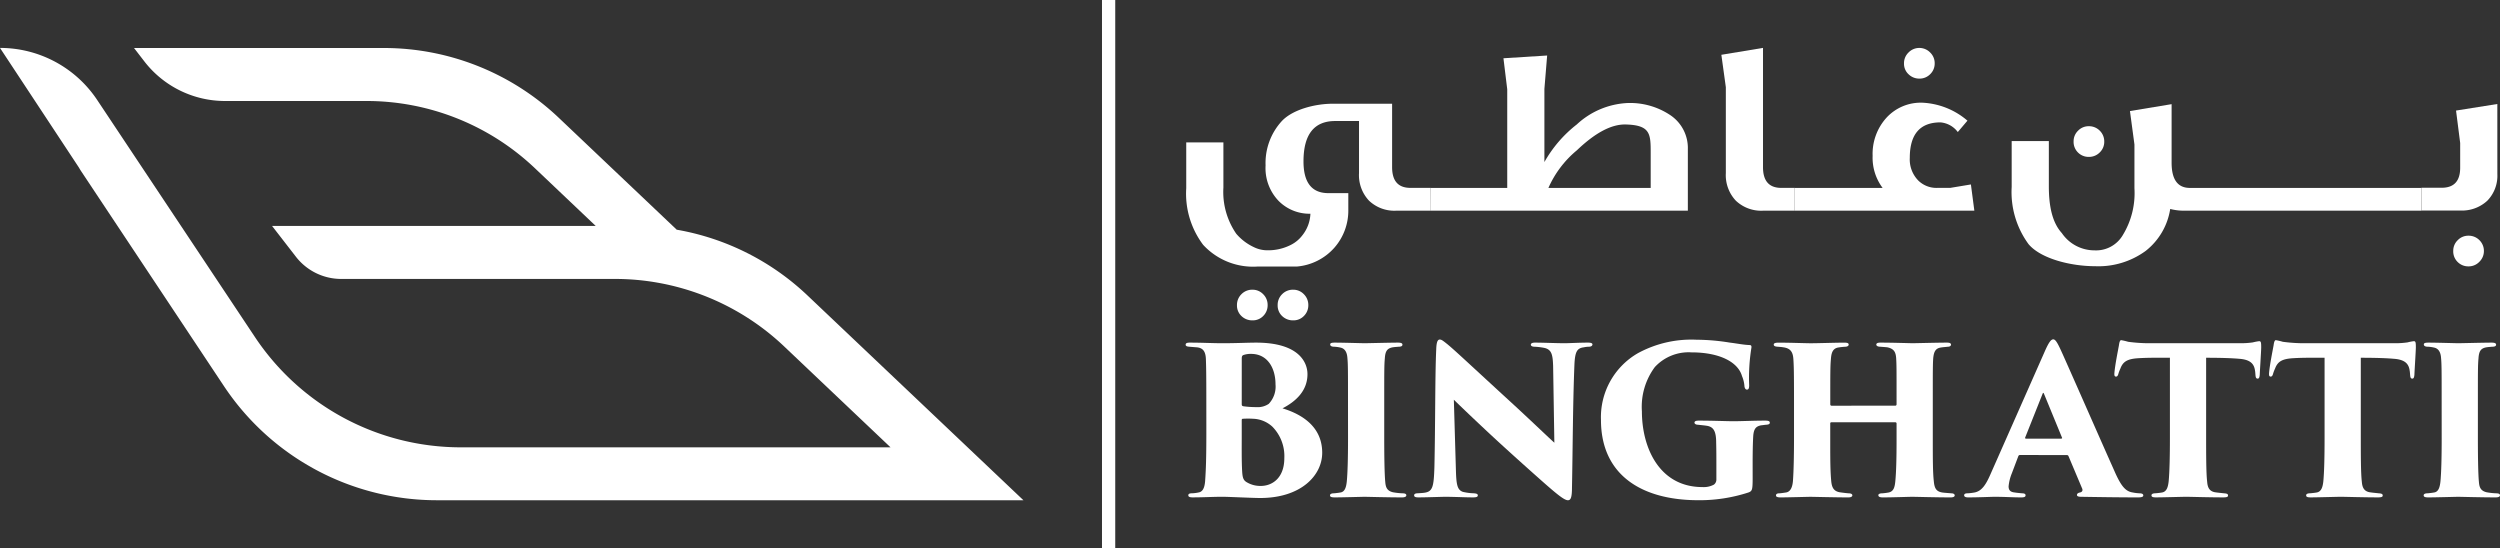 <?xml version="1.0" encoding="UTF-8"?>
<svg xmlns="http://www.w3.org/2000/svg" width="272.433" height="59.737" viewBox="0 0 272.433 59.737">
  <rect x="0" y="0" width="272.433" height="59.737" fill="#333333" stroke="none"/>
  <g id="Group_791" data-name="Group 791" transform="translate(903.692 87.221)">
    <g id="Group_788" data-name="Group 788" transform="translate(-774.488 -81.999)">
      <g id="Group_786" data-name="Group 786" transform="translate(0 31.758)">
        <path id="Path_429" data-name="Path 429" d="M-763.285-40.828c0-3.279-.022-3.9-.045-4.617-.022-.916-.334-1.272-.981-1.339-.268-.022-.581-.044-.826-.066-.335-.022-.4-.111-.4-.224,0-.178.178-.223.446-.223,1.361,0,2.476.066,3.569.066,1.473,0,2.789-.066,3.659-.066,4.708,0,5.6,2.186,5.6,3.435,0,1.807-1.25,2.967-2.721,3.726,2.342.714,4.327,2.142,4.327,4.841,0,2.476-2.319,4.93-6.76,4.93-.825,0-3.457-.134-4.126-.134-.982,0-2.03.066-3.235.066-.312,0-.469-.066-.469-.223s.111-.224.446-.224a4.072,4.072,0,0,0,.67-.089c.4-.067.646-.4.714-1.227.089-1.227.134-2.521.134-5.332Zm3.859,3.793c0,1.07-.022,2.632.046,3.77.044.714.133,1,.58,1.227a2.86,2.86,0,0,0,1.472.356c1.16,0,2.543-.8,2.543-3.034a4.567,4.567,0,0,0-1.316-3.435A3.26,3.26,0,0,0-758.176-39a9.176,9.176,0,0,0-1.116,0c-.089,0-.135.045-.135.156Zm0-3.547c0,.179.09.2.2.223a10.284,10.284,0,0,0,1.406.09,2.11,2.11,0,0,0,1.338-.357,2.726,2.726,0,0,0,.737-2.119c0-1.807-.892-3.324-2.655-3.324a2.364,2.364,0,0,0-.8.111c-.134.045-.224.089-.224.4Z" transform="translate(765.538 47.654)" fill="#fff"></path>
        <path id="Path_430" data-name="Path 430" d="M-746.757-40.828c0-3.457,0-4.1-.067-4.818-.045-.625-.29-1.026-.781-1.116a3.734,3.734,0,0,0-.669-.089c-.268,0-.425-.09-.425-.246,0-.134.112-.2.491-.2.892,0,3.079.066,3.257.066.2,0,2.833-.066,3.636-.066.379,0,.491.089.491.223,0,.179-.2.224-.424.224-.224.022-.357.022-.647.066-.581.112-.8.4-.848,1.2-.066.715-.066,1.294-.066,4.752V-36.9c0,1.762.022,3.837.111,4.773.045.581.179.982.847,1.138a7.326,7.326,0,0,0,.982.111c.379,0,.468.09.468.224,0,.111-.111.223-.468.223-1.517,0-3.9-.066-4.1-.066-.111,0-2.454.066-3.212.066-.357,0-.536-.044-.536-.223,0-.156.179-.224.447-.224.223-.022.446-.044.691-.089.469-.067.625-.558.691-1.2.09-.937.135-2.544.135-4.729Z" transform="translate(764.449 47.654)" fill="#fff"></path>
        <path id="Path_431" data-name="Path 431" d="M-736.507-46.584c.022-.67.112-1.071.38-1.071.179,0,.29.067.87.535.937.781,2.1,1.9,7.206,6.581,2.275,2.1,3.815,3.592,4.417,4.127l-.134-8.366c-.045-1.249-.156-1.829-1.048-1.985a7.311,7.311,0,0,0-.981-.111c-.291,0-.4-.111-.4-.224,0-.156.2-.223.446-.223.892,0,2.343.066,3.235.066.491,0,1.606-.066,2.543-.066.335,0,.491.066.491.2,0,.112-.111.246-.379.246a2.75,2.75,0,0,0-.558.066c-.736.09-.96.469-1.026,1.852-.179,4.484-.179,8.946-.268,13.43,0,1.138-.156,1.383-.446,1.383-.357,0-1.049-.535-2.5-1.807-1.517-1.338-3.48-3.1-4.819-4.327-1.249-1.138-3.48-3.235-5.108-4.819l.223,7.607c.044,1.607.133,2.209.758,2.432a5.754,5.754,0,0,0,1.183.156c.335.022.446.09.446.224,0,.179-.179.223-.536.223-.78,0-1.495-.044-2.878-.066-.513,0-2.164.066-3.034.066-.312,0-.491-.044-.491-.223,0-.134.111-.224.425-.224.2-.022.49-.022.736-.066.87-.135.981-.692,1.048-2.766C-736.6-38.33-736.641-43.707-736.507-46.584Z" transform="translate(763.813 47.677)" fill="#fff"></path>
        <path id="Path_432" data-name="Path 432" d="M-700.615-32.6c0,1.317-.044,1.451-.446,1.607a17.232,17.232,0,0,1-5.465.847c-6.269,0-10.618-2.81-10.618-8.745a8.046,8.046,0,0,1,4.015-7.272,12.18,12.18,0,0,1,6.4-1.472,22.965,22.965,0,0,1,3.615.312c.758.089,1.494.245,2.141.267.2,0,.246.089.224.29a20.386,20.386,0,0,0-.245,4.1c0,.357-.09.469-.246.469s-.245-.179-.268-.357a3.417,3.417,0,0,0-.267-1.115c-.424-1.517-2.409-2.588-5.51-2.588a5,5,0,0,0-3.993,1.606,7.26,7.26,0,0,0-1.406,4.819c0,3.992,1.919,8.254,6.6,8.254a2.349,2.349,0,0,0,1.249-.268.7.7,0,0,0,.267-.6V-33.8c0-.915,0-1.784-.022-2.61,0-1.271-.29-1.74-1.048-1.852-.29-.044-.58-.066-.96-.111-.178,0-.356-.089-.356-.223s.111-.224.469-.224c1.45,0,3.168.067,3.77.067.8,0,2.253-.067,3.457-.067.335,0,.513.045.513.224,0,.156-.134.2-.357.223-.089,0-.379.045-.6.067-.536.111-.781.356-.847,1.137-.045.715-.067,1.874-.067,2.967Z" transform="translate(762.403 47.676)" fill="#fff"></path>
        <path id="Path_433" data-name="Path 433" d="M-683.762-40.426c.067,0,.134-.045.134-.156v-.469c0-3.457,0-3.837-.044-4.551-.045-.647-.224-1.027-.96-1.183-.179-.022-.513-.044-.781-.066-.312,0-.424-.134-.424-.224,0-.134.111-.223.446-.223,1.294,0,3.3.066,3.525.066.2,0,2.766-.066,3.725-.066.335,0,.446.089.446.223,0,.112-.111.224-.334.224-.38.044-.513.044-.781.089-.58.09-.758.469-.826,1.182-.045.715-.045,1.294-.045,4.752V-36.9c0,2.119,0,3.77.112,4.707.066.736.245,1.115.915,1.227.312.045.758.066.981.089.268,0,.38.111.38.224,0,.156-.179.223-.446.223-1.539,0-3.792-.066-4.194-.066-.356,0-2.1.066-3.19.066-.4,0-.491-.111-.491-.245,0-.111.135-.2.425-.2a6.478,6.478,0,0,0,.691-.089c.536-.112.67-.536.736-1.249.09-.937.134-2.343.134-4.462v-1.807a.128.128,0,0,0-.134-.134h-6.96a.117.117,0,0,0-.134.134v2.32c0,2.119.023,3.034.111,3.993.067.646.268,1.071.937,1.182.469.067.691.089.937.111.245,0,.424.067.424.224,0,.111-.111.223-.446.223-1.272,0-3.9-.066-4.127-.066-.2,0-2.544.066-3.257.066-.245,0-.491-.044-.491-.2s.09-.246.38-.246c.267-.022.4-.044.692-.089.535-.067.736-.647.78-1.317.067-.937.112-2.5.112-4.617v-3.882c0-3.457-.022-3.971-.067-4.685-.045-.781-.29-1.2-1.071-1.317-.267-.044-.379-.044-.625-.066-.4-.022-.446-.134-.446-.246,0-.155.245-.2.491-.2,1.293,0,3.011.066,3.525.066.847,0,2.721-.066,3.681-.066.4,0,.469.089.469.223,0,.112-.135.224-.4.224a7.545,7.545,0,0,0-.781.089c-.6.134-.714.647-.758,1.294-.066.714-.066,1.628-.066,4.417v.469c0,.111.066.156.134.156Z" transform="translate(761.099 47.654)" fill="#fff"></path>
        <path id="Path_434" data-name="Path 434" d="M-668.734-35.075c-.111,0-.156.045-.2.157l-.691,1.829a4.975,4.975,0,0,0-.357,1.427c0,.424.2.625.67.67.245.045.6.066.78.089.336,0,.4.111.4.224,0,.179-.179.223-.469.223-1,0-1.763-.066-2.945-.066-.245,0-1.718.066-2.833.066-.312,0-.446-.089-.446-.223,0-.179.156-.224.424-.224a6.19,6.19,0,0,0,.714-.089c.781-.156,1.227-.848,1.7-1.919l5.956-13.475c.424-.959.67-1.293.915-1.293.224,0,.424.312.8,1.116.58,1.249,4.328,9.794,5.845,13.184.758,1.74,1.248,2.275,2.029,2.388a4.533,4.533,0,0,0,.714.089c.29,0,.424.09.424.224,0,.156-.156.223-.58.223-2.186,0-4.729-.044-6.157-.066-.357,0-.491-.067-.491-.2s.111-.223.312-.267c.246-.045.335-.2.268-.4l-1.495-3.546a.186.186,0,0,0-.178-.135Zm4.462-1.784c.134,0,.134-.066.111-.111l-1.963-4.774c-.067-.156-.112-.111-.156,0l-1.9,4.774c-.021.066.022.111.09.111Z" transform="translate(759.661 47.679)" fill="#fff"></path>
        <path id="Path_435" data-name="Path 435" d="M-647.323-36.92c0,1.74,0,3.815.111,4.752.045.58.2,1.048.87,1.16.29.045.558.067.96.111.356.022.446.09.446.246,0,.134-.111.2-.513.2-1.517,0-3.681-.066-4.037-.066-.38,0-2.544.066-3.28.066-.356,0-.513-.044-.513-.223,0-.156.179-.224.446-.224.223-.022.469-.044.714-.089.491-.09.647-.58.714-1.227.09-.937.135-2.544.135-4.707v-8.745c-.871,0-2.254-.022-3.369.045-1.249.066-1.74.356-2.03,1.137a4.475,4.475,0,0,0-.2.513c-.044.179-.111.357-.267.357-.2,0-.2-.179-.179-.447.089-.915.335-2.119.491-2.967.044-.335.111-.557.245-.557a6.555,6.555,0,0,1,.759.178,17.131,17.131,0,0,0,2.476.156h9.7a9.27,9.27,0,0,0,1.407-.089,5.594,5.594,0,0,1,.691-.134c.2,0,.224.134.224.691,0,.312-.135,2.388-.157,2.945-.021.312-.089.446-.223.446-.179,0-.223-.134-.245-.4-.022-.246-.022-.335-.045-.447-.09-.691-.424-1.226-1.74-1.316-.736-.066-1.9-.111-3.591-.111Z" transform="translate(758.528 47.673)" fill="#fff"></path>
        <path id="Path_436" data-name="Path 436" d="M-629.3-36.92c0,1.74,0,3.815.111,4.752.045.58.2,1.048.87,1.16.29.045.558.067.96.111.356.022.446.09.446.246,0,.134-.111.2-.513.2-1.517,0-3.681-.066-4.037-.066-.38,0-2.544.066-3.28.066-.357,0-.513-.044-.513-.223,0-.156.178-.224.446-.224.223-.022.469-.044.714-.089.491-.09.647-.58.714-1.227.09-.937.134-2.544.134-4.707v-8.745c-.87,0-2.253-.022-3.368.045-1.249.066-1.74.356-2.03,1.137a4.435,4.435,0,0,0-.2.513c-.044.179-.111.357-.267.357-.2,0-.2-.179-.179-.447.089-.915.335-2.119.491-2.967.044-.335.111-.557.245-.557a6.52,6.52,0,0,1,.758.178,17.156,17.156,0,0,0,2.476.156h9.7a9.246,9.246,0,0,0,1.406-.089,5.633,5.633,0,0,1,.692-.134c.2,0,.223.134.223.691,0,.312-.134,2.388-.156,2.945-.022.312-.089.446-.223.446-.179,0-.224-.134-.245-.4-.023-.246-.023-.335-.046-.447-.089-.691-.424-1.226-1.739-1.316-.736-.066-1.9-.111-3.591-.111Z" transform="translate(757.36 47.673)" fill="#fff"></path>
        <path id="Path_437" data-name="Path 437" d="M-619.322-40.828c0-3.457,0-4.1-.067-4.818-.044-.625-.29-1.026-.781-1.116a3.721,3.721,0,0,0-.669-.089c-.268,0-.425-.09-.425-.246,0-.134.112-.2.491-.2.893,0,3.079.066,3.257.066.2,0,2.833-.066,3.636-.066.38,0,.491.089.491.223,0,.179-.2.224-.424.224-.224.022-.357.022-.647.066-.58.112-.8.4-.847,1.2-.067.715-.067,1.294-.067,4.752V-36.9c0,1.762.022,3.837.111,4.773.045.581.179.982.848,1.138a7.3,7.3,0,0,0,.981.111c.38,0,.468.09.468.224,0,.111-.111.223-.468.223-1.517,0-3.9-.066-4.1-.066-.111,0-2.454.066-3.212.066-.357,0-.536-.044-.536-.223,0-.156.179-.224.447-.224.223-.022.446-.044.691-.089.469-.067.625-.558.691-1.2.09-.937.135-2.544.135-4.729Z" transform="translate(756.193 47.654)" fill="#fff"></path>
      </g>
      <g id="Group_787" data-name="Group 787" transform="translate(0.065)">
        <path id="Path_438" data-name="Path 438" d="M-738.819-63.479h-3.765a4,4,0,0,1-2.968-1.09,4.06,4.06,0,0,1-1.09-3.006v-5.674h-2.593q-3.457,0-3.457,4.4,0,3.382,2.592,3.457h2.292v1.8a6.113,6.113,0,0,1-1.522,4.152,6.141,6.141,0,0,1-4.078,2.048h-4.283a7.391,7.391,0,0,1-5.938-2.367,9.281,9.281,0,0,1-1.841-6.163v-5h4.05V-66a8.018,8.018,0,0,0,1.4,5.035,5.681,5.681,0,0,0,1.924,1.462,3.312,3.312,0,0,0,1.474.341h0a5.445,5.445,0,0,0,2.5-.563,3.615,3.615,0,0,0,1.323-1.09,4.007,4.007,0,0,0,.861-2.331,4.728,4.728,0,0,1-3.458-1.39,5.149,5.149,0,0,1-1.428-3.871,6.763,6.763,0,0,1,1.78-4.847c1.186-1.252,3.611-1.879,5.534-1.879h6.475v6.914q0,2.254,1.992,2.255h2.217Zm-17.781,10.3a1.626,1.626,0,0,1-.469,1.164,1.577,1.577,0,0,1-1.184.488,1.671,1.671,0,0,1-1.2-.469,1.573,1.573,0,0,1-.488-1.183,1.635,1.635,0,0,1,.488-1.2,1.635,1.635,0,0,1,1.2-.488,1.593,1.593,0,0,1,1.165.488A1.635,1.635,0,0,1-756.6-53.182Zm4.434,0a1.626,1.626,0,0,1-.47,1.164,1.575,1.575,0,0,1-1.184.488,1.672,1.672,0,0,1-1.2-.469,1.574,1.574,0,0,1-.488-1.183,1.636,1.636,0,0,1,.488-1.2,1.635,1.635,0,0,1,1.2-.488,1.593,1.593,0,0,1,1.165.488A1.636,1.636,0,0,1-752.167-53.182Z" transform="translate(765.469 81.215)" fill="#fff"></path>
        <path id="Path_439" data-name="Path 439" d="M-708.962-63.843h-28.011v-2.48h8.329V-77.071l-.413-3.382,4.763-.3-.3,3.645v7.966a13.725,13.725,0,0,1,3.532-4.1,8.715,8.715,0,0,1,5.486-2.331,7.881,7.881,0,0,1,4.754,1.353,4.313,4.313,0,0,1,1.86,3.682Zm-4.049-2.48v-3.758c0-2.1.006-3.088-2.719-3.156-1.586-.04-3.364.939-5.329,2.818a11.168,11.168,0,0,0-3.1,4.1Z" transform="translate(763.623 81.58)" fill="#fff"></path>
        <path id="Path_440" data-name="Path 440" d="M-695.122-63.9h-3.448a4.008,4.008,0,0,1-2.969-1.09A4.06,4.06,0,0,1-702.629-68v-9.357l-.488-3.532,4.538-.751v13q0,2.254,1.992,2.255h1.466Z" transform="translate(761.43 81.637)" fill="#fff"></path>
        <path id="Path_441" data-name="Path 441" d="M-674.994-63.9h-19.574v-2.48h9.578a5.49,5.49,0,0,1-1.089-3.495,5.864,5.864,0,0,1,1.54-4.19,5.071,5.071,0,0,1,3.946-1.6,8.118,8.118,0,0,1,4.847,1.955l-1.052,1.24a2.631,2.631,0,0,0-1.887-1.053q-3.344,0-3.344,3.871a3.275,3.275,0,0,0,.94,2.48,2.824,2.824,0,0,0,2.029.789h1.428l2.263-.376Zm-4.322-16.046a1.6,1.6,0,0,1-.483,1.164,1.607,1.607,0,0,1-1.189.489,1.656,1.656,0,0,1-1.171-.469,1.552,1.552,0,0,1-.5-1.184,1.612,1.612,0,0,1,.5-1.2,1.624,1.624,0,0,1,1.171-.488,1.627,1.627,0,0,1,1.17.488A1.611,1.611,0,0,1-679.316-79.946Z" transform="translate(760.876 81.637)" fill="#fff"></path>
        <path id="Path_442" data-name="Path 442" d="M-624.63-63.476h-25.882a5.883,5.883,0,0,1-1.5-.188,7.2,7.2,0,0,1-2.667,4.566,8.721,8.721,0,0,1-5.524,1.672c-2.606,0-5.891-.8-7.244-2.4a9.6,9.6,0,0,1-1.841-6.239v-5h4.05v4.923c0,2.155.36,3.95,1.418,5.11a4.3,4.3,0,0,0,3.557,1.879,3.375,3.375,0,0,0,3.079-1.653,8.766,8.766,0,0,0,1.274-5.111v-4.772l-.489-3.645,4.539-.751V-68.7q0,2.743,1.992,2.743h25.243Zm-34.57-7.515a1.589,1.589,0,0,1-.488,1.164,1.632,1.632,0,0,1-1.2.489,1.624,1.624,0,0,1-1.164-.469,1.619,1.619,0,0,1-.488-1.221,1.59,1.59,0,0,1,.488-1.165,1.59,1.59,0,0,1,1.164-.488,1.635,1.635,0,0,1,1.2.488A1.635,1.635,0,0,1-659.2-70.992Z" transform="translate(759.238 81.213)" fill="#fff"></path>
        <path id="Path_443" data-name="Path 443" d="M-613.269-67.479a3.9,3.9,0,0,1-1.091,2.912,4.053,4.053,0,0,1-2.968,1.071h-4.208v-2.48h2.2q2.015,0,2.015-2.18v-2.7l-.451-3.532,4.5-.715Zm-1.466,8.417a1.614,1.614,0,0,1-.488,1.147,1.605,1.605,0,0,1-1.2.507,1.624,1.624,0,0,1-1.164-.469,1.616,1.616,0,0,1-.489-1.221,1.589,1.589,0,0,1,.489-1.165,1.59,1.59,0,0,1,1.164-.488,1.635,1.635,0,0,1,1.2.488A1.635,1.635,0,0,1-614.735-59.062Z" transform="translate(756.145 81.214)" fill="#fff"></path>
      </g>
    </g>
    <path id="Path_444" data-name="Path 444" d="M-815.676-54.642a27.562,27.562,0,0,0-14.271-7.186l-12.86-12.2a27.693,27.693,0,0,0-19.062-7.6h-27.219l1.127,1.46a11.106,11.106,0,0,0,8.788,4.315H-863.8a26.658,26.658,0,0,1,18.424,7.35l6.6,6.265h-35.269l2.6,3.356a6.246,6.246,0,0,0,4.936,2.42h29.841a26.53,26.53,0,0,1,4.492.381,26.857,26.857,0,0,1,11.092,4.625,26.724,26.724,0,0,1,2.84,2.344l11.595,11h-46.8A26.944,26.944,0,0,1-875.943-50.18L-893.1-75.962a12.723,12.723,0,0,0-10.593-5.675h0l8.577,13c.087.142.168.287.261.426l15.541,23.389a27.872,27.872,0,0,0,23.266,12.476h63.883Z" transform="translate(0 -0.362)" fill="#fff"></path>
    <rect id="Rectangle_2548" data-name="Rectangle 2548" width="1.444" height="59.737" transform="translate(-783.605 -87.221)" fill="#fff"></rect>
  </g>
</svg>
